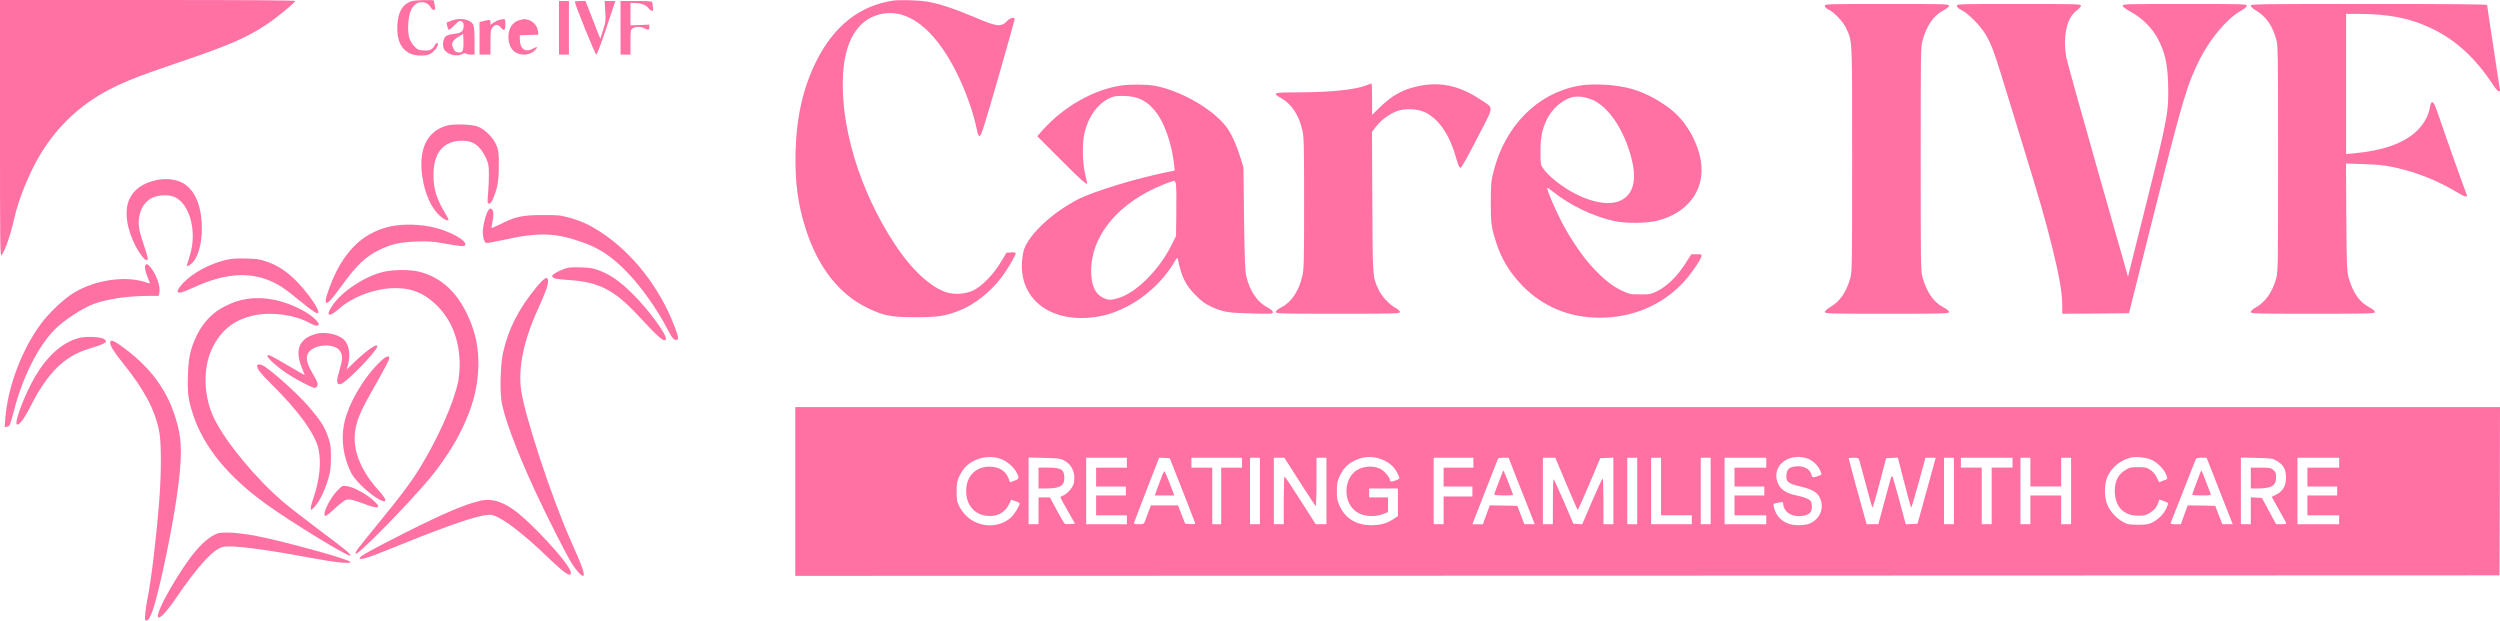 <svg xmlns="http://www.w3.org/2000/svg" version="1.0" width="2518pt" height="625pt" viewBox="0 0 2518 625" preserveAspectRatio="xMidYMid meet">
<g transform="translate(0,625) scale(0.1,-0.1)" fill="#ff70a3" stroke="none">
<path d="M0 4953 c0 -1176 1 -1295 16 -1275 38 55 92 212 129 377 40 179 134 415 238 600 157 278 383 505 657 660 163 93 346 167 741 300 526 178 700 253 910 393 93 62 267 204 284 232 4 7 -462 10 -1484 10 l-1491 0 0 -1297z" fill="#ff70a3"/>
<path d="M4145 6238 c-92 -32 -135 -106 -143 -244 -8 -146 37 -242 133 -285 49 -23 154 -25 194 -4 37 19 81 71 81 96 0 28 -13 23 -33 -11 -25 -42 -51 -53 -115 -48 -50 5 -60 9 -93 46 -49 55 -63 111 -57 220 6 101 28 162 70 197 47 40 126 27 154 -26 8 -16 23 -29 33 -29 16 0 17 5 10 43 -4 23 -8 45 -9 50 0 11 -191 7 -225 -5z" fill="#ff70a3"/>
<path d="M8990 6243 c-333 -52 -589 -254 -765 -603 -135 -268 -202 -560 -212 -916 -8 -305 23 -540 107 -794 123 -377 334 -644 614 -780 168 -81 234 -94 481 -95 231 0 300 10 447 67 150 57 319 191 430 341 57 76 138 215 138 235 0 9 -13 12 -47 10 l-46 -3 -56 -94 c-71 -121 -191 -244 -276 -285 -76 -37 -185 -46 -266 -22 -162 47 -359 230 -531 493 -349 532 -546 1181 -517 1703 19 336 146 548 364 604 275 72 549 -131 774 -574 94 -185 178 -420 211 -592 9 -43 16 -58 28 -58 14 0 49 111 185 583 92 320 167 588 167 595 0 22 -46 13 -71 -14 -63 -69 -104 -65 -320 27 -219 93 -380 146 -500 164 -97 14 -276 18 -339 8z" fill="#ff70a3"/>
<path d="M5630 5970 l0 -270 50 0 50 0 0 270 0 270 -50 0 -50 0 0 -270z" fill="#ff70a3"/>
<path d="M5790 6233 c-1 -25 205 -533 216 -533 7 0 48 108 102 270 l90 270 -54 0 -54 0 6 -103 c6 -95 5 -109 -22 -190 l-28 -87 -19 47 c-10 27 -43 112 -74 191 l-56 142 -53 0 c-30 0 -54 -3 -54 -7z" fill="#ff70a3"/>
<path d="M6250 5970 l0 -270 50 0 50 0 0 124 c0 118 1 126 22 140 28 20 85 20 118 1 37 -21 50 -18 50 11 l0 26 -95 -4 -95 -3 0 113 0 112 38 0 c67 -1 115 -17 142 -50 35 -43 54 -40 46 8 -3 20 -6 43 -6 50 0 9 -39 12 -160 12 l-160 0 0 -270z" fill="#ff70a3"/>
<path d="M18380 6190 c0 -12 13 -25 38 -37 55 -26 145 -120 175 -185 65 -137 62 -78 62 -1323 0 -1058 -1 -1134 -18 -1193 -42 -148 -103 -236 -206 -297 -30 -18 -51 -37 -51 -47 0 -17 36 -18 625 -18 589 0 625 1 625 18 0 11 -20 28 -55 46 -100 52 -170 153 -212 306 -17 61 -18 141 -18 1190 0 1049 1 1129 18 1190 42 153 112 254 212 306 35 18 55 35 55 47 0 16 -36 17 -625 17 -613 0 -625 0 -625 -20z" fill="#ff70a3"/>
<path d="M19710 6191 c0 -13 15 -27 47 -43 67 -32 191 -159 242 -245 55 -94 85 -172 164 -428 35 -115 126 -410 201 -655 172 -558 232 -764 306 -1061 71 -286 101 -461 101 -580 l0 -89 336 2 336 3 252 1005 c290 1153 332 1296 463 1557 104 205 275 408 410 483 39 22 62 42 62 53 0 16 -36 17 -625 17 -589 0 -625 -1 -625 -17 0 -12 29 -34 83 -63 114 -62 219 -168 275 -278 66 -127 93 -245 99 -437 9 -282 -2 -344 -216 -1201 l-188 -751 -306 1076 c-169 592 -311 1105 -317 1141 -33 215 8 393 107 465 23 16 42 38 42 48 1 16 -35 17 -624 17 -611 0 -625 0 -625 -19z" fill="#ff70a3"/>
<path d="M22670 6193 c0 -11 21 -30 51 -48 103 -61 167 -152 206 -295 17 -61 18 -140 18 -1200 0 -1060 -1 -1139 -18 -1200 -39 -142 -109 -242 -209 -298 -29 -16 -48 -34 -48 -44 0 -17 36 -18 625 -18 589 0 625 1 625 18 0 11 -20 28 -55 46 -100 52 -166 146 -208 294 -20 73 -21 102 -25 616 l-3 539 178 -6 c138 -4 205 -11 301 -31 223 -48 438 -132 626 -245 88 -54 123 -64 111 -33 -24 59 -222 616 -270 760 -45 133 -62 172 -76 172 -12 0 -19 -12 -24 -47 -12 -82 -58 -168 -127 -236 -129 -128 -342 -205 -645 -232 l-73 -7 0 706 0 706 128 0 c298 -1 511 -42 722 -141 247 -116 446 -296 625 -566 26 -40 54 -73 61 -73 8 0 14 4 14 8 0 5 -29 198 -65 430 -36 232 -65 426 -65 432 0 7 -371 10 -1190 10 -1127 0 -1190 -1 -1190 -17z" fill="#ff70a3"/>
<path d="M4550 6043 c-25 -9 -47 -17 -49 -19 -8 -7 11 -74 21 -74 5 0 30 20 55 45 45 47 51 49 77 39 21 -8 21 -77 0 -98 -16 -17 -32 -21 -105 -31 -26 -3 -54 -14 -63 -24 -23 -26 -31 -85 -16 -121 23 -55 121 -86 181 -56 22 11 36 13 43 6 5 -5 27 -10 48 -10 l38 0 0 138 c0 89 -5 146 -13 162 -27 55 -125 75 -217 43z m110 -303 c-9 -16 -19 -20 -43 -18 -26 2 -36 10 -51 41 -24 50 -13 77 51 116 l48 30 3 -74 c2 -42 -2 -84 -8 -95z" fill="#ff70a3"/>
<path d="M5031 6050 c-18 -4 -46 -18 -62 -29 l-29 -22 0 26 c0 28 -4 29 -66 14 l-44 -11 0 -164 0 -164 55 0 55 0 0 124 c0 110 2 126 21 150 26 33 55 33 81 1 33 -42 48 -33 48 30 0 59 0 59 -59 45z" fill="#ff70a3"/>
<path d="M5243 6050 c-51 -12 -83 -38 -104 -83 -41 -91 -11 -214 61 -249 65 -33 148 -20 194 31 28 31 15 34 -30 9 -72 -39 -127 0 -128 91 l-1 46 94 3 94 3 -6 41 c-7 49 -47 94 -96 108 -20 5 -38 9 -41 9 -3 -1 -20 -4 -37 -9z" fill="#ff70a3"/>
<path d="M13758 5389 c-110 -43 -362 -69 -685 -69 -250 0 -264 -5 -170 -58 105 -59 179 -169 214 -322 16 -68 18 -138 18 -735 0 -597 -2 -667 -18 -735 -35 -153 -109 -263 -212 -316 -35 -18 -55 -35 -55 -46 0 -17 36 -18 625 -18 589 0 625 1 625 18 0 10 -18 26 -45 41 -60 32 -141 119 -170 183 -61 134 -59 109 -63 881 l-3 708 38 51 c46 63 135 130 211 158 83 32 215 25 291 -14 139 -72 242 -225 308 -459 19 -70 31 -97 43 -97 10 0 68 103 168 297 176 340 172 297 38 387 -209 141 -406 185 -624 140 -157 -32 -266 -91 -389 -210 l-83 -81 0 159 c0 87 -3 158 -7 157 -5 -1 -29 -9 -55 -20z" fill="#ff70a3"/>
<path d="M11295 5389 c-277 -40 -579 -211 -789 -445 l-59 -66 239 -239 c200 -201 264 -257 264 -236 0 2 -10 45 -21 97 -28 122 -30 313 -5 415 39 161 127 284 243 342 51 25 69 28 148 27 152 -1 253 -55 345 -186 78 -111 145 -315 165 -502 l7 -64 -58 -12 c-308 -59 -768 -199 -923 -281 -254 -133 -482 -345 -537 -501 -8 -22 -17 -77 -20 -122 -27 -365 264 -604 687 -565 124 12 224 40 345 99 202 98 383 263 498 454 34 57 35 58 41 30 35 -172 76 -256 176 -356 58 -59 94 -86 150 -113 125 -58 171 -66 412 -72 208 -5 217 -5 217 13 0 13 -18 28 -55 48 -101 53 -177 164 -212 312 -13 57 -17 161 -23 584 l-6 515 -28 90 c-36 120 -83 227 -130 297 -121 182 -465 385 -736 434 -83 15 -243 16 -335 3z m550 -1001 c3 -24 5 -149 3 -279 l-3 -236 -48 -96 c-119 -241 -351 -473 -526 -527 -78 -25 -105 -25 -157 -1 -83 38 -124 127 -124 271 0 363 281 696 739 876 48 18 91 33 98 34 6 0 15 -19 18 -42z" fill="#ff70a3"/>
<path d="M15895 5385 c-412 -76 -737 -405 -852 -862 -25 -99 -27 -124 -28 -308 0 -210 5 -250 52 -400 52 -167 136 -306 261 -437 208 -216 476 -328 786 -328 320 0 610 119 826 340 78 81 184 230 197 279 5 19 1 21 -48 20 l-54 0 -65 -101 c-79 -123 -184 -224 -278 -270 -63 -31 -74 -33 -172 -33 -101 0 -108 2 -183 37 -100 48 -171 103 -284 222 -107 111 -232 294 -327 476 -66 128 -151 328 -142 337 3 3 24 -10 48 -30 175 -142 411 -256 625 -303 121 -27 334 -24 443 5 287 76 455 286 437 546 -13 187 -123 408 -270 541 -111 100 -281 195 -427 237 -158 46 -395 60 -545 32z m152 -144 c160 -75 311 -302 383 -577 59 -225 24 -368 -105 -433 -155 -77 -454 20 -691 225 -33 29 -73 71 -89 94 -29 41 -29 45 -29 174 0 144 14 216 63 321 50 107 156 200 255 226 57 15 142 3 213 -30z" fill="#ff70a3"/>
<path d="M4500 4985 c-200 -56 -288 -240 -246 -517 25 -169 90 -314 175 -391 38 -34 77 -54 88 -43 3 2 -11 32 -31 65 -90 147 -121 251 -120 396 2 220 102 336 288 338 112 1 185 -52 243 -179 22 -50 27 -73 27 -154 1 -52 -3 -141 -8 -197 -8 -99 -8 -103 11 -103 14 0 25 14 41 53 45 109 56 175 56 327 1 130 -2 151 -23 205 -31 77 -115 162 -186 189 -69 25 -240 31 -315 11z" fill="#ff70a3"/>
<path d="M1571 4435 c-136 -31 -223 -93 -269 -194 -52 -112 -27 -297 64 -471 40 -77 90 -140 110 -140 21 0 18 18 -32 167 -53 156 -59 220 -30 316 22 76 81 137 150 157 73 20 154 17 202 -8 147 -75 217 -343 150 -572 -13 -47 -28 -93 -31 -102 -9 -24 6 -23 39 3 66 52 110 195 109 359 -1 235 -74 400 -206 464 -67 33 -168 41 -256 21z" fill="#ff70a3"/>
<path d="M4916 4128 c-19 -31 -43 -113 -51 -180 -8 -62 8 -136 31 -145 8 -3 88 11 177 31 361 80 529 73 815 -32 162 -60 290 -148 437 -303 139 -146 298 -370 396 -561 48 -95 70 -120 97 -111 19 7 15 34 -22 130 -151 397 -425 747 -748 957 -111 72 -193 110 -316 144 -88 24 -112 27 -267 26 -200 0 -276 -16 -419 -89 -50 -24 -92 -43 -94 -40 -2 2 1 27 7 55 14 66 14 113 -1 128 -17 17 -26 15 -42 -10z" fill="#ff70a3"/>
<path d="M3935 3970 c-244 -53 -422 -203 -554 -468 -44 -88 -101 -246 -101 -281 0 -54 45 -11 175 169 140 193 233 279 369 345 120 57 204 76 366 82 122 4 165 2 270 -17 194 -34 218 -36 226 -15 16 40 -142 130 -302 171 -138 36 -323 42 -449 14z" fill="#ff70a3"/>
<path d="M2285 3634 c-166 -37 -339 -129 -438 -232 -67 -71 -77 -108 -25 -98 17 3 75 26 129 51 302 139 546 160 766 68 93 -39 156 -82 302 -202 133 -109 176 -137 186 -121 16 26 -93 187 -209 308 -99 103 -193 166 -305 205 -74 26 -103 31 -211 33 -87 3 -146 -1 -195 -12z" fill="#ff70a3"/>
<path d="M1467 3583 c-14 -13 -6 -61 18 -121 14 -34 25 -63 25 -66 0 -2 -18 2 -39 10 -204 70 -505 27 -723 -102 -99 -59 -246 -196 -333 -312 -194 -259 -337 -637 -362 -959 l-6 -85 24 4 c27 3 32 17 74 178 86 326 238 629 403 798 87 91 285 220 396 261 146 52 340 80 568 81 l87 0 7 35 c11 63 -32 183 -91 254 -27 32 -36 36 -48 24z" fill="#ff70a3"/>
<path d="M5673 3538 c-34 -13 -74 -33 -90 -45 -26 -19 -27 -22 -12 -38 12 -12 47 -18 155 -25 306 -20 461 -99 703 -360 210 -226 259 -268 277 -239 21 34 -165 290 -330 455 -130 129 -222 194 -341 240 -58 22 -90 28 -185 31 -100 3 -123 1 -177 -19z" fill="#ff70a3"/>
<path d="M3850 3509 c-186 -48 -408 -196 -502 -336 -74 -108 -37 -125 68 -32 130 115 335 195 524 206 180 10 316 -38 444 -158 161 -150 246 -363 246 -616 0 -50 -7 -124 -15 -165 -48 -226 -208 -584 -397 -888 -82 -132 -184 -268 -399 -531 -233 -285 -241 -296 -237 -316 8 -33 541 510 753 767 123 149 246 338 320 493 105 221 151 392 162 598 10 205 -26 377 -117 565 -110 226 -270 366 -481 418 -93 23 -272 21 -369 -5z" fill="#ff70a3"/>
<path d="M5405 3360 c-181 -219 -287 -426 -340 -670 -22 -101 -31 -351 -16 -465 21 -159 144 -493 338 -915 108 -235 328 -669 377 -743 46 -69 90 -117 106 -117 29 0 1 82 -128 370 -189 428 -454 1232 -493 1499 -32 223 25 501 167 812 76 168 104 243 104 284 0 60 -31 45 -115 -55z" fill="#ff70a3"/>
<path d="M2495 3240 c-83 -12 -136 -29 -224 -72 -121 -58 -221 -159 -285 -288 -68 -140 -88 -225 -93 -412 -6 -181 3 -247 53 -398 109 -326 351 -621 739 -901 246 -177 826 -532 842 -515 12 12 -37 53 -305 253 -150 112 -319 244 -376 293 -272 234 -569 593 -686 829 -109 219 -120 504 -26 706 89 190 229 300 436 341 170 34 401 2 540 -75 30 -17 65 -31 78 -31 65 0 -24 94 -154 162 -181 94 -373 133 -539 108z" fill="#ff70a3"/>
<path d="M3164 2882 c-66 -23 -97 -44 -127 -84 -44 -58 -40 -155 9 -266 13 -30 23 -56 21 -58 -1 -2 -68 36 -147 83 -195 115 -217 126 -226 111 -11 -18 115 -130 218 -193 48 -31 126 -74 172 -97 72 -35 87 -40 100 -29 24 20 19 48 -19 111 -79 130 -93 195 -53 245 64 81 260 89 311 11 30 -46 30 -82 -3 -192 -34 -116 -33 -144 7 -144 45 0 373 336 373 382 0 36 -111 -43 -246 -174 l-62 -60 14 53 c23 90 13 173 -27 231 -50 70 -214 107 -315 70z" fill="#ff70a3"/>
<path d="M791 2845 c-165 -46 -316 -180 -438 -389 -99 -168 -209 -455 -184 -479 20 -19 73 51 142 187 167 329 337 497 577 571 183 56 205 70 158 101 -36 23 -187 28 -255 9z" fill="#ff70a3"/>
<path d="M1110 2800 c0 -35 34 -90 130 -210 217 -270 323 -471 365 -693 20 -105 20 -419 0 -677 -30 -386 -82 -818 -120 -1002 -9 -40 -18 -105 -22 -145 -5 -61 -4 -73 9 -73 22 0 34 18 64 96 49 131 164 653 223 1014 67 411 79 632 43 800 -74 347 -246 607 -550 833 -106 79 -142 93 -142 57z" fill="#ff70a3"/>
<path d="M3813 2591 c-167 -168 -312 -425 -349 -619 -30 -158 -4 -331 74 -487 30 -61 146 -177 238 -239 121 -81 142 -49 40 62 -169 184 -254 380 -243 557 7 119 46 222 160 423 149 263 187 335 187 355 0 35 -40 16 -107 -52z" fill="#ff70a3"/>
<path d="M2590 2565 c0 -32 31 -72 130 -170 286 -282 457 -516 489 -673 28 -135 9 -309 -53 -491 -15 -41 -26 -86 -26 -100 1 -25 3 -24 41 18 49 55 99 157 135 276 22 76 26 110 27 215 0 111 -3 134 -27 205 -34 100 -69 157 -173 282 -101 122 -319 325 -455 423 -45 33 -88 40 -88 15z" fill="#ff70a3"/>
<path d="M8010 1300 l0 -850 8583 2 8582 3 3 848 2 847 -8585 0 -8585 0 0 -850z m2086 321 c58 -26 118 -81 145 -133 27 -53 24 -62 -24 -80 l-44 -16 -12 33 c-29 81 -96 124 -194 125 -151 0 -246 -110 -235 -271 9 -123 87 -210 202 -224 101 -13 185 28 226 111 l25 51 43 -15 c23 -7 42 -18 42 -23 0 -22 -51 -106 -82 -136 -118 -113 -320 -112 -447 3 -29 26 -62 69 -78 102 -25 50 -28 68 -28 152 0 81 4 103 26 150 34 71 70 114 127 147 96 57 213 66 308 24z m3851 -11 c66 -33 110 -80 140 -151 12 -29 12 -31 -22 -45 -43 -18 -65 -18 -65 -1 0 28 -62 99 -103 118 -83 37 -198 20 -260 -39 -98 -92 -101 -274 -7 -370 69 -72 197 -91 309 -46 l41 16 0 74 0 74 -95 0 -95 0 0 45 0 45 145 0 145 0 0 -139 0 -139 -47 -31 c-64 -43 -132 -61 -224 -61 -146 0 -258 68 -315 192 -25 55 -29 74 -29 153 0 75 5 99 26 145 33 71 70 114 127 147 106 62 219 67 329 13z m4249 25 c57 -17 115 -70 139 -128 15 -37 15 -37 -10 -47 -64 -24 -73 -23 -80 8 -13 63 -89 98 -176 82 -53 -10 -70 -28 -76 -83 -8 -67 18 -89 137 -116 120 -28 172 -57 199 -114 52 -107 -2 -227 -118 -266 -19 -6 -64 -11 -100 -11 -129 1 -220 70 -245 186 -7 31 -6 31 44 41 46 9 50 9 50 -9 0 -42 33 -90 74 -109 73 -33 180 -18 205 29 14 26 14 77 1 101 -12 23 -66 45 -146 61 -92 18 -155 56 -181 110 -85 167 83 325 283 265z m3474 -16 c58 -25 133 -102 150 -155 7 -19 10 -37 8 -38 -1 -2 -21 -10 -42 -18 l-39 -15 -25 49 c-15 31 -39 59 -65 76 -36 24 -50 27 -122 27 -73 0 -87 -3 -130 -30 -71 -44 -105 -112 -105 -209 1 -158 86 -249 236 -250 62 -1 76 3 118 29 47 30 67 54 86 107 l9 27 46 -16 c39 -13 45 -18 39 -37 -22 -71 -78 -137 -148 -174 -46 -24 -62 -27 -151 -27 -89 0 -106 3 -150 27 -70 37 -137 112 -164 184 -29 76 -26 203 6 275 41 91 129 163 230 189 56 14 155 4 213 -21z m-10956 -5 c84 -43 121 -127 102 -229 -8 -42 -63 -107 -106 -125 -17 -7 -30 -15 -30 -19 0 -3 33 -64 74 -136 l74 -130 -45 -3 c-25 -2 -51 -1 -57 1 -6 3 -42 64 -81 136 l-70 131 -57 0 -58 0 0 -135 0 -135 -50 0 -50 0 0 336 0 336 158 -4 c135 -3 162 -6 196 -24z m636 -24 l0 -50 -155 0 -155 0 0 -95 0 -95 150 0 150 0 0 -45 0 -45 -150 0 -150 0 0 -100 0 -100 155 0 155 0 0 -45 0 -45 -205 0 -205 0 0 335 0 335 205 0 205 0 0 -50z m556 -270 c68 -173 127 -323 130 -333 5 -16 0 -18 -46 -15 l-53 3 -36 92 -36 93 -137 0 -136 0 -26 -67 c-14 -38 -30 -80 -35 -95 -10 -26 -15 -28 -61 -28 -39 0 -51 3 -48 14 2 7 59 158 128 335 l125 321 53 -2 54 -3 124 -315z m604 270 l0 -50 -105 0 -105 0 0 -285 0 -285 -45 0 -45 0 0 285 0 285 -105 0 -105 0 0 50 0 50 255 0 255 0 0 -50z m180 -285 l0 -335 -50 0 -50 0 0 335 0 335 50 0 50 0 0 -335z m399 95 c85 -132 157 -243 162 -246 5 -3 9 102 9 240 l0 246 50 0 50 0 0 -335 0 -335 -54 0 -54 0 -153 240 c-84 132 -156 240 -161 240 -4 0 -8 -108 -8 -240 l0 -240 -50 0 -50 0 0 335 0 335 53 0 53 0 153 -240z m1751 190 l0 -50 -150 0 -150 0 0 -95 0 -95 145 0 145 0 0 -50 0 -50 -145 0 -145 0 0 -140 0 -140 -50 0 -50 0 0 335 0 335 200 0 200 0 0 -50z m432 -148 c43 -108 102 -259 132 -334 l54 -138 -53 0 -52 0 -35 93 -35 92 -139 3 -139 2 -35 -95 -34 -95 -53 0 -53 0 24 63 c20 51 216 553 233 595 3 7 25 12 57 12 l51 0 77 -198z m503 -63 c60 -144 112 -262 116 -264 3 -2 55 114 116 258 l111 262 66 3 66 3 0 -336 0 -335 -50 0 -50 0 0 230 c0 127 -4 230 -8 230 -5 0 -53 -104 -107 -230 l-99 -231 -44 3 -45 3 -92 215 c-52 118 -98 222 -104 230 -7 10 -10 -56 -10 -217 l-1 -233 -50 0 -50 0 0 335 0 335 63 0 62 0 110 -261z m715 -74 l0 -335 -50 0 -50 0 0 335 0 335 50 0 50 0 0 -335z m240 45 l0 -290 155 0 155 0 0 -45 0 -45 -205 0 -205 0 0 335 0 335 50 0 50 0 0 -290z m500 -45 l0 -335 -50 0 -50 0 0 335 0 335 50 0 50 0 0 -335z m560 285 l0 -50 -160 0 -160 0 0 -95 0 -95 150 0 150 0 0 -45 0 -45 -150 0 -150 0 0 -100 0 -100 160 0 160 0 0 -45 0 -45 -210 0 -210 0 0 335 0 335 210 0 210 0 0 -50z m939 18 c5 -18 35 -130 67 -248 31 -118 59 -218 63 -222 3 -4 36 106 72 245 l66 252 59 3 59 3 64 -248 c35 -136 66 -251 70 -255 3 -4 37 108 75 248 l69 254 52 0 52 0 -64 -232 c-35 -128 -77 -278 -92 -333 l-28 -100 -59 -3 -59 -3 -64 238 c-35 131 -68 242 -72 247 -4 5 -13 -11 -19 -35 -7 -24 -31 -116 -55 -204 -24 -88 -48 -179 -55 -202 l-11 -43 -59 0 -59 0 -15 53 c-40 137 -166 602 -166 609 0 4 22 8 49 8 47 0 50 -2 60 -32z m951 -303 l0 -335 -50 0 -50 0 0 335 0 335 50 0 50 0 0 -335z m590 285 l0 -50 -105 0 -105 0 0 -285 0 -285 -50 0 -50 0 0 285 0 285 -105 0 -105 0 0 50 0 50 260 0 260 0 0 -50z m180 -95 l0 -145 155 0 155 0 0 145 0 145 50 0 50 0 0 -335 0 -335 -50 0 -50 0 0 145 0 145 -155 0 -155 0 0 -145 0 -145 -50 0 -50 0 0 335 0 335 50 0 50 0 0 -145z m1833 -2 c31 -82 90 -232 131 -335 l74 -188 -53 0 -52 0 -36 93 -35 92 -139 3 -138 2 -35 -95 -34 -95 -54 0 c-39 0 -53 3 -49 13 3 6 60 152 127 322 67 171 124 316 127 323 3 7 25 12 57 12 l51 0 58 -147z m649 115 c67 -40 93 -87 93 -169 0 -82 -32 -137 -100 -171 l-44 -23 70 -125 c39 -69 73 -131 76 -137 4 -10 -10 -13 -48 -13 l-54 0 -72 133 -71 132 -56 3 -56 3 0 -136 0 -135 -50 0 -50 0 0 336 0 336 158 -4 c150 -3 159 -4 204 -30z m628 -18 l0 -50 -160 0 -160 0 0 -95 0 -95 150 0 150 0 0 -45 0 -45 -150 0 -150 0 0 -100 0 -100 160 0 160 0 0 -45 0 -45 -210 0 -210 0 0 335 0 335 210 0 210 0 0 -50z" fill="#ff70a3"/>
<path d="M10460 1435 l0 -105 68 0 c148 0 192 25 192 107 -1 84 -31 103 -164 103 l-96 0 0 -105z" fill="#ff70a3"/>
<path d="M11706 1462 c-10 -26 -31 -82 -47 -124 l-28 -78 98 0 99 0 -45 118 c-25 64 -49 120 -52 124 -4 4 -15 -14 -25 -40z" fill="#ff70a3"/>
<path d="M15134 1494 c-4 -10 -25 -64 -46 -118 -21 -55 -38 -103 -38 -108 0 -4 43 -8 95 -8 52 0 95 2 95 4 0 7 -91 241 -96 245 -2 2 -7 -5 -10 -15z" fill="#ff70a3"/>
<path d="M22159 1484 c-47 -125 -79 -210 -79 -216 0 -5 43 -8 96 -8 88 0 96 2 89 18 -4 9 -25 64 -47 122 -22 58 -41 107 -44 109 -2 2 -8 -9 -15 -25z" fill="#ff70a3"/>
<path d="M22670 1435 l0 -105 68 0 c141 1 187 28 187 111 0 43 -4 54 -28 75 -26 22 -37 24 -128 24 l-99 0 0 -105z" fill="#ff70a3"/>
<path d="M3397 1308 c-77 -78 -155 -243 -121 -255 7 -2 51 32 98 77 48 44 98 83 112 86 34 9 81 -2 184 -42 155 -59 183 -40 73 51 -76 63 -186 119 -251 129 -42 6 -45 5 -95 -46z" fill="#ff70a3"/>
<path d="M4835 1206 c-154 -36 -372 -129 -755 -322 -321 -162 -452 -234 -458 -253 -9 -26 77 -3 258 71 523 213 827 323 975 353 72 14 85 14 123 1 102 -36 296 -186 523 -403 190 -183 249 -223 249 -170 0 75 -414 525 -590 642 -124 83 -217 105 -325 81z" fill="#ff70a3"/>
<path d="M2188 876 c-136 -53 -281 -224 -477 -562 -76 -131 -121 -232 -121 -269 0 -49 75 24 175 170 225 330 378 499 478 526 79 21 395 -18 877 -108 249 -47 410 -64 410 -44 0 25 -691 215 -969 267 -172 31 -322 39 -373 20z" fill="#ff70a3"/>
</g>
</svg>
